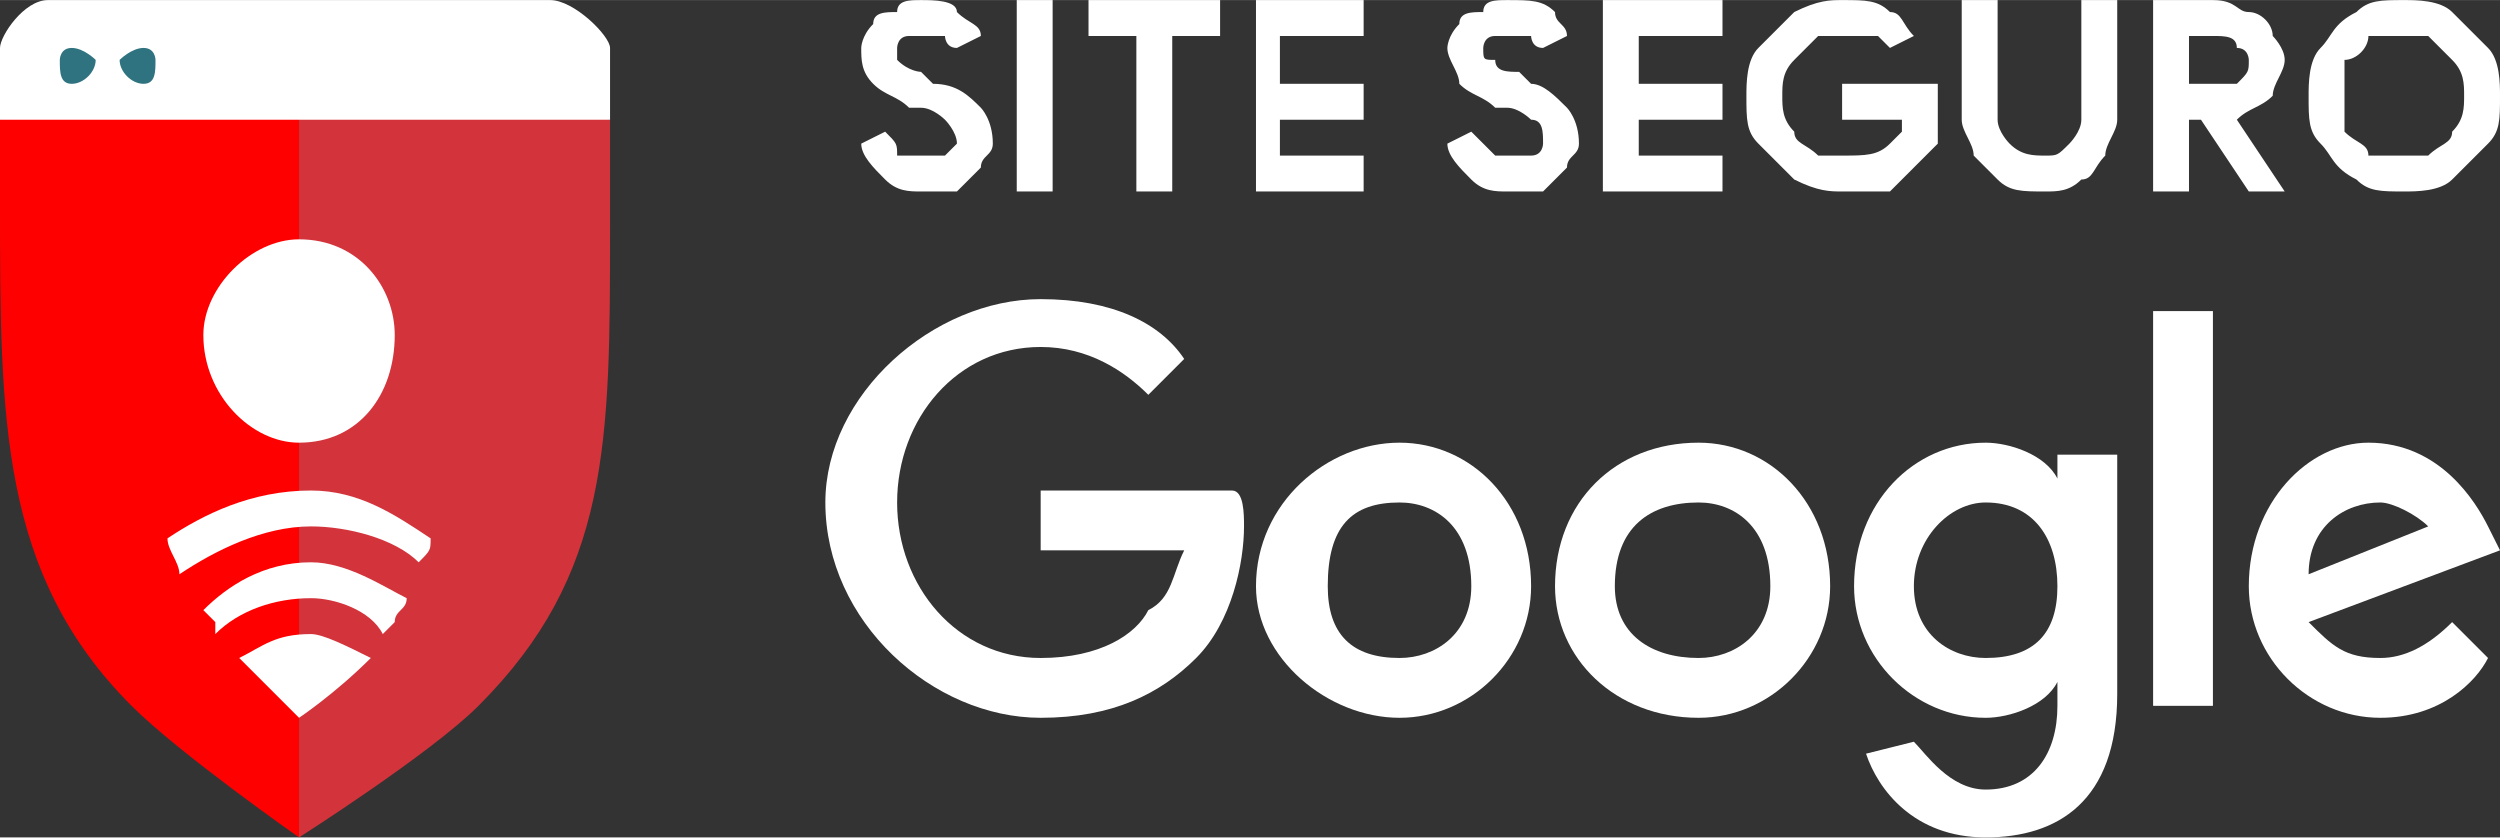 <?xml version="1.0" encoding="UTF-8"?>
<!-- Creator: CorelDRAW -->
<svg xmlns="http://www.w3.org/2000/svg" xmlns:xlink="http://www.w3.org/1999/xlink" xmlns:xodm="http://www.corel.com/coreldraw/odm/2003" xml:space="preserve" width="200px" height="67px" version="1.1" style="shape-rendering:geometricPrecision; text-rendering:geometricPrecision; image-rendering:optimizeQuality; fill-rule:evenodd; clip-rule:evenodd" viewBox="0 0 2.09 0.7">
 <rect x="0" y="0" width="2.09" height="0.7" fill="#333333" stroke="none"/>
 <defs>
  <style type="text/css">
   <![CDATA[
    .str0 {stroke:black;stroke-miterlimit:22.926}
    .fil3 {fill:none}
    .fil2 {fill:none;fill-rule:nonzero}
    .fil5 {fill:#2F7380;fill-rule:nonzero}
    .fil1 {fill:#D3333A;fill-rule:nonzero}
    .fil0 {fill:red;fill-rule:nonzero}
    .fil4 {fill:white;fill-rule:nonzero}
   ]]>
  </style>
     <clipPath id="id0" style="clip-rule:nonzero">
      <path d="M0 0.1l0 0 0 0 0 0 0 0z"></path>
     </clipPath>
     <clipPath id="id1">
      <path d="M0 0.1l0 0 0 0 0 0 0 0z"></path>
     </clipPath>
 </defs>
 <g id="Camada_x0020_1">
  <g id="_2213095235136">
   <g id="_2227441471504">
    <path class="fil0" d="M0 0.1l0 0.07c0,0.18 0,0.31 0.11,0.42 0.04,0.04 0.14,0.11 0.14,0.11l0 -0.66c-0.1,0 -0.21,0.04 -0.25,0.06l0 0z"></path>
    <path class="fil1" d="M0.51 0.1c-0.05,-0.02 -0.15,-0.06 -0.26,-0.06l0 0.66c0,0 0.11,-0.07 0.15,-0.11 0.11,-0.11 0.11,-0.22 0.11,-0.4l0 -0.09z"></path>
    <g>
    </g>
    <g style="clip-path:url(#id0)">
    </g>
    <polygon class="fil2" points="0,0.1 0,0.1 0,0.1 0,0.1 "></polygon>
    <g style="clip-path:url(#id1)">
     <path id="_1" class="fil3 str0" d="M0 0.1l0 0m0 0l0 0"></path>
    </g>
    <path class="fil4" d="M0.26 0.53c0.01,0 0.03,0.01 0.05,0.02 -0.03,0.03 -0.06,0.05 -0.06,0.05 0,0 -0.02,-0.02 -0.05,-0.05 0.02,-0.01 0.03,-0.02 0.06,-0.02l0 0z"></path>
    <path class="fil4" d="M0.26 0.5c-0.03,0 -0.06,0.01 -0.08,0.03 0,0 0,-0.01 0,-0.01 -0.01,-0.01 -0.01,-0.01 -0.01,-0.01 0.02,-0.02 0.05,-0.04 0.09,-0.04 0.03,0 0.06,0.02 0.08,0.03 0,0.01 -0.01,0.01 -0.01,0.02 0,0 0,0 -0.01,0.01 -0.01,-0.02 -0.04,-0.03 -0.06,-0.03l0 0z"></path>
    <path class="fil4" d="M0.26 0.44c-0.04,0 -0.08,0.02 -0.11,0.04 0,-0.01 -0.01,-0.02 -0.01,-0.03 0.03,-0.02 0.07,-0.04 0.12,-0.04 0.04,0 0.07,0.02 0.1,0.04 0,0.01 0,0.01 -0.01,0.02 -0.02,-0.02 -0.06,-0.03 -0.09,-0.03l0 0z"></path>
    <path class="fil4" d="M0.25 0.2c0.05,0 0.08,0.04 0.08,0.08 0,0.05 -0.03,0.09 -0.08,0.09 -0.04,0 -0.08,-0.04 -0.08,-0.09 0,-0.04 0.04,-0.08 0.08,-0.08z"></path>
    <path class="fil4" d="M0.51 0.1l0 -0.06c0,-0.01 -0.03,-0.04 -0.05,-0.04l-0.42 0c-0.02,0 -0.04,0.03 -0.04,0.04l0 0.06 0.51 0 0 0z"></path>
    <path class="fil5" d="M0.06 0.04c0.01,0 0.02,0.01 0.02,0.01 0,0.01 -0.01,0.02 -0.02,0.02 -0.01,0 -0.01,-0.01 -0.01,-0.02 0,0 0,-0.01 0.01,-0.01z"></path>
    <path class="fil5" d="M0.12 0.04c0.01,0 0.01,0.01 0.01,0.01 0,0.01 0,0.02 -0.01,0.02 -0.01,0 -0.02,-0.01 -0.02,-0.02 0,0 0.01,-0.01 0.02,-0.01z"></path>
    <g>
     <g>
      <path class="fil4" d="M0.87 0.6c-0.09,0 -0.18,-0.08 -0.18,-0.18 0,-0.09 0.09,-0.17 0.18,-0.17 0.06,0 0.1,0.02 0.12,0.05l-0.03 0.03c-0.02,-0.02 -0.05,-0.04 -0.09,-0.04 -0.07,0 -0.12,0.06 -0.12,0.13 0,0.07 0.05,0.13 0.12,0.13 0.05,0 0.08,-0.02 0.09,-0.04 0.02,-0.01 0.02,-0.03 0.03,-0.05l-0.12 0 0 -0.05 0.16 0c0.01,0 0.01,0.02 0.01,0.03 0,0.03 -0.01,0.08 -0.04,0.11 -0.03,0.03 -0.07,0.05 -0.13,0.05l0 0 0 0z"></path>
      <path class="fil4" d="M1.28 0.49c0,0.06 -0.05,0.11 -0.11,0.11 -0.06,0 -0.12,-0.05 -0.12,-0.11 0,-0.07 0.06,-0.12 0.12,-0.12 0.06,0 0.11,0.05 0.11,0.12zm-0.05 0c0,-0.05 -0.03,-0.07 -0.06,-0.07 -0.04,0 -0.06,0.02 -0.06,0.07 0,0.04 0.02,0.06 0.06,0.06 0.03,0 0.06,-0.02 0.06,-0.06z"></path>
      <path class="fil4" d="M1.53 0.49c0,0.06 -0.05,0.11 -0.11,0.11 -0.07,0 -0.12,-0.05 -0.12,-0.11 0,-0.07 0.05,-0.12 0.12,-0.12 0.06,0 0.11,0.05 0.11,0.12zm-0.05 0c0,-0.05 -0.03,-0.07 -0.06,-0.07 -0.04,0 -0.07,0.02 -0.07,0.07 0,0.04 0.03,0.06 0.07,0.06 0.03,0 0.06,-0.02 0.06,-0.06z"></path>
      <path class="fil4" d="M1.77 0.38l0 0.2c0,0.09 -0.05,0.12 -0.11,0.12 -0.06,0 -0.09,-0.04 -0.1,-0.07l0.04 -0.01c0.01,0.01 0.03,0.04 0.06,0.04 0.04,0 0.06,-0.03 0.06,-0.07l0 -0.02 0 0c-0.01,0.02 -0.04,0.03 -0.06,0.03 -0.06,0 -0.11,-0.05 -0.11,-0.11 0,-0.07 0.05,-0.12 0.11,-0.12 0.02,0 0.05,0.01 0.06,0.03l0 0 0 -0.02 0.05 0zm-0.05 0.11c0,-0.04 -0.02,-0.07 -0.06,-0.07 -0.03,0 -0.06,0.03 -0.06,0.07 0,0.04 0.03,0.06 0.06,0.06 0.04,0 0.06,-0.02 0.06,-0.06z"></path>
      <polygon class="fil4" points="1.85,0.26 1.85,0.59 1.8,0.59 1.8,0.26 "></polygon>
      <path class="fil4" d="M2.05 0.52l0.03 0.03c-0.01,0.02 -0.04,0.05 -0.09,0.05 -0.06,0 -0.11,-0.05 -0.11,-0.11 0,-0.07 0.05,-0.12 0.1,-0.12 0.06,0 0.09,0.05 0.1,0.07l0.01 0.02 -0.16 0.06c0.02,0.02 0.03,0.03 0.06,0.03 0.02,0 0.04,-0.01 0.06,-0.03zm-0.12 -0.04l0.1 -0.04c-0.01,-0.01 -0.03,-0.02 -0.04,-0.02 -0.03,0 -0.06,0.02 -0.06,0.06l0 0z"></path>
     </g>
     <path class="fil4" d="M0.77 0.16c-0.01,0 -0.02,0 -0.03,-0.01 -0.01,-0.01 -0.02,-0.02 -0.02,-0.03l0.02 -0.01c0.01,0.01 0.01,0.01 0.01,0.02 0.01,0 0.02,0 0.02,0 0.01,0 0.01,0 0.02,0 0,0 0.01,-0.01 0.01,-0.01 0,-0.01 -0.01,-0.02 -0.01,-0.02 0,0 -0.01,-0.01 -0.02,-0.01l-0.01 0c-0.01,-0.01 -0.02,-0.01 -0.03,-0.02 -0.01,-0.01 -0.01,-0.02 -0.01,-0.03 0,0 0,-0.01 0.01,-0.02 0,-0.01 0.01,-0.01 0.02,-0.01 0,-0.01 0.01,-0.01 0.02,-0.01 0.01,0 0.03,0 0.03,0.01 0.01,0.01 0.02,0.01 0.02,0.02l-0.02 0.01c-0.01,0 -0.01,-0.01 -0.01,-0.01 -0.01,0 -0.01,0 -0.02,0 0,0 -0.01,0 -0.01,0 -0.01,0 -0.01,0.01 -0.01,0.01 0,0.01 0,0.01 0,0.01 0.01,0.01 0.02,0.01 0.02,0.01l0.01 0.01c0.02,0 0.03,0.01 0.04,0.02 0,0 0.01,0.01 0.01,0.03 0,0.01 -0.01,0.01 -0.01,0.02 -0.01,0.01 -0.01,0.01 -0.02,0.02 -0.01,0 -0.02,0 -0.03,0l0 0zm0.08 -0.16l0.03 0 0 0.16 -0.03 0 0 -0.16zm0.1 0.03l-0.04 0 0 -0.03 0.11 0 0 0.03 -0.04 0 0 0.13 -0.03 0 0 -0.13zm0.1 -0.03l0.09 0 0 0.03 -0.07 0 0 0.04 0.07 0 0 0.03 -0.07 0 0 0.03 0.07 0 0 0.03 -0.09 0 0 -0.16 0 0zm0.21 0.16c-0.01,0 -0.02,0 -0.03,-0.01 -0.01,-0.01 -0.02,-0.02 -0.02,-0.03l0.02 -0.01c0.01,0.01 0.01,0.01 0.02,0.02 0,0 0.01,0 0.01,0 0.01,0 0.02,0 0.02,0 0.01,0 0.01,-0.01 0.01,-0.01 0,-0.01 0,-0.02 -0.01,-0.02 0,0 -0.01,-0.01 -0.02,-0.01l-0.01 0c-0.01,-0.01 -0.02,-0.01 -0.03,-0.02 0,-0.01 -0.01,-0.02 -0.01,-0.03 0,0 0,-0.01 0.01,-0.02 0,-0.01 0.01,-0.01 0.02,-0.01 0,-0.01 0.01,-0.01 0.02,-0.01 0.02,0 0.03,0 0.04,0.01 0,0.01 0.01,0.01 0.01,0.02l-0.02 0.01c-0.01,0 -0.01,-0.01 -0.01,-0.01 -0.01,0 -0.01,0 -0.02,0 0,0 -0.01,0 -0.01,0 -0.01,0 -0.01,0.01 -0.01,0.01 0,0.01 0,0.01 0.01,0.01 0,0.01 0.01,0.01 0.02,0.01l0.01 0.01c0.01,0 0.02,0.01 0.03,0.02 0,0 0.01,0.01 0.01,0.03 0,0.01 -0.01,0.01 -0.01,0.02 -0.01,0.01 -0.01,0.01 -0.02,0.02 -0.01,0 -0.02,0 -0.03,0l0 0zm0.08 -0.16l0.1 0 0 0.03 -0.07 0 0 0.04 0.07 0 0 0.03 -0.07 0 0 0.03 0.07 0 0 0.03 -0.1 0 0 -0.16 0 0zm0.2 0.16c-0.01,0 -0.02,0 -0.04,-0.01 -0.01,-0.01 -0.02,-0.02 -0.03,-0.03 -0.01,-0.01 -0.01,-0.02 -0.01,-0.04 0,-0.01 0,-0.03 0.01,-0.04 0.01,-0.01 0.02,-0.02 0.03,-0.03 0.02,-0.01 0.03,-0.01 0.04,-0.01 0.02,0 0.03,0 0.04,0.01 0.01,0 0.01,0.01 0.02,0.02l-0.02 0.01c0,0 -0.01,-0.01 -0.01,-0.01 -0.01,0 -0.02,0 -0.03,0 -0.01,0 -0.02,0 -0.02,0 -0.01,0.01 -0.02,0.02 -0.02,0.02 -0.01,0.01 -0.01,0.02 -0.01,0.03 0,0.01 0,0.02 0.01,0.03 0,0.01 0.01,0.01 0.02,0.02 0.01,0 0.01,0 0.02,0 0.02,0 0.03,0 0.04,-0.01 0,0 0,0 0.01,-0.01 0,0 0,-0.01 0,-0.01l-0.05 0 0 -0.03 0.08 0c0,0.01 0,0.01 0,0.02 0,0.01 0,0.02 0,0.03 -0.01,0.01 -0.01,0.01 -0.02,0.02 -0.01,0.01 -0.01,0.01 -0.02,0.02 -0.01,0 -0.02,0 -0.04,0l0 0zm0.17 0c-0.02,0 -0.03,0 -0.04,-0.01 0,0 -0.01,-0.01 -0.02,-0.02 0,-0.01 -0.01,-0.02 -0.01,-0.03l0 -0.1 0.03 0 0 0.1c0,0.01 0.01,0.02 0.01,0.02 0.01,0.01 0.02,0.01 0.03,0.01 0.01,0 0.01,0 0.02,-0.01 0,0 0.01,-0.01 0.01,-0.02l0 -0.1 0.03 0 0 0.1c0,0.01 -0.01,0.02 -0.01,0.03 -0.01,0.01 -0.01,0.02 -0.02,0.02 -0.01,0.01 -0.02,0.01 -0.03,0.01l0 0zm0.09 -0.16l0.05 0c0.02,0 0.02,0.01 0.03,0.01 0.01,0 0.02,0.01 0.02,0.02 0,0 0.01,0.01 0.01,0.02 0,0.01 -0.01,0.02 -0.01,0.03 -0.01,0.01 -0.02,0.01 -0.03,0.02l0 0 0.04 0.06 0 0 -0.03 0 -0.04 -0.06 -0.01 0 0 0.06 -0.03 0 0 -0.16 0 0zm0.05 0.07c0.01,0 0.02,0 0.02,0 0.01,-0.01 0.01,-0.01 0.01,-0.02 0,0 0,-0.01 -0.01,-0.01 0,-0.01 -0.01,-0.01 -0.02,-0.01l-0.02 0 0 0.04 0.02 0zm0.16 0.09c-0.02,0 -0.03,0 -0.04,-0.01 -0.02,-0.01 -0.02,-0.02 -0.03,-0.03 -0.01,-0.01 -0.01,-0.02 -0.01,-0.04 0,-0.01 0,-0.03 0.01,-0.04 0.01,-0.01 0.01,-0.02 0.03,-0.03 0.01,-0.01 0.02,-0.01 0.04,-0.01 0.01,0 0.03,0 0.04,0.01 0.01,0.01 0.02,0.02 0.03,0.03 0.01,0.01 0.01,0.03 0.01,0.04 0,0.02 0,0.03 -0.01,0.04 -0.01,0.01 -0.02,0.02 -0.03,0.03 -0.01,0.01 -0.03,0.01 -0.04,0.01zm0 -0.03c0.01,0 0.02,0 0.02,0 0.01,-0.01 0.02,-0.01 0.02,-0.02 0.01,-0.01 0.01,-0.02 0.01,-0.03 0,-0.01 0,-0.02 -0.01,-0.03 0,0 -0.01,-0.01 -0.02,-0.02 0,0 -0.01,0 -0.02,0 -0.01,0 -0.02,0 -0.03,0 0,0.01 -0.01,0.02 -0.02,0.02 0,0.01 0,0.02 0,0.03 0,0.01 0,0.02 0,0.03 0.01,0.01 0.02,0.01 0.02,0.02 0.01,0 0.02,0 0.03,0z"></path>
    </g>
   </g>
  </g>
 </g>
</svg>
